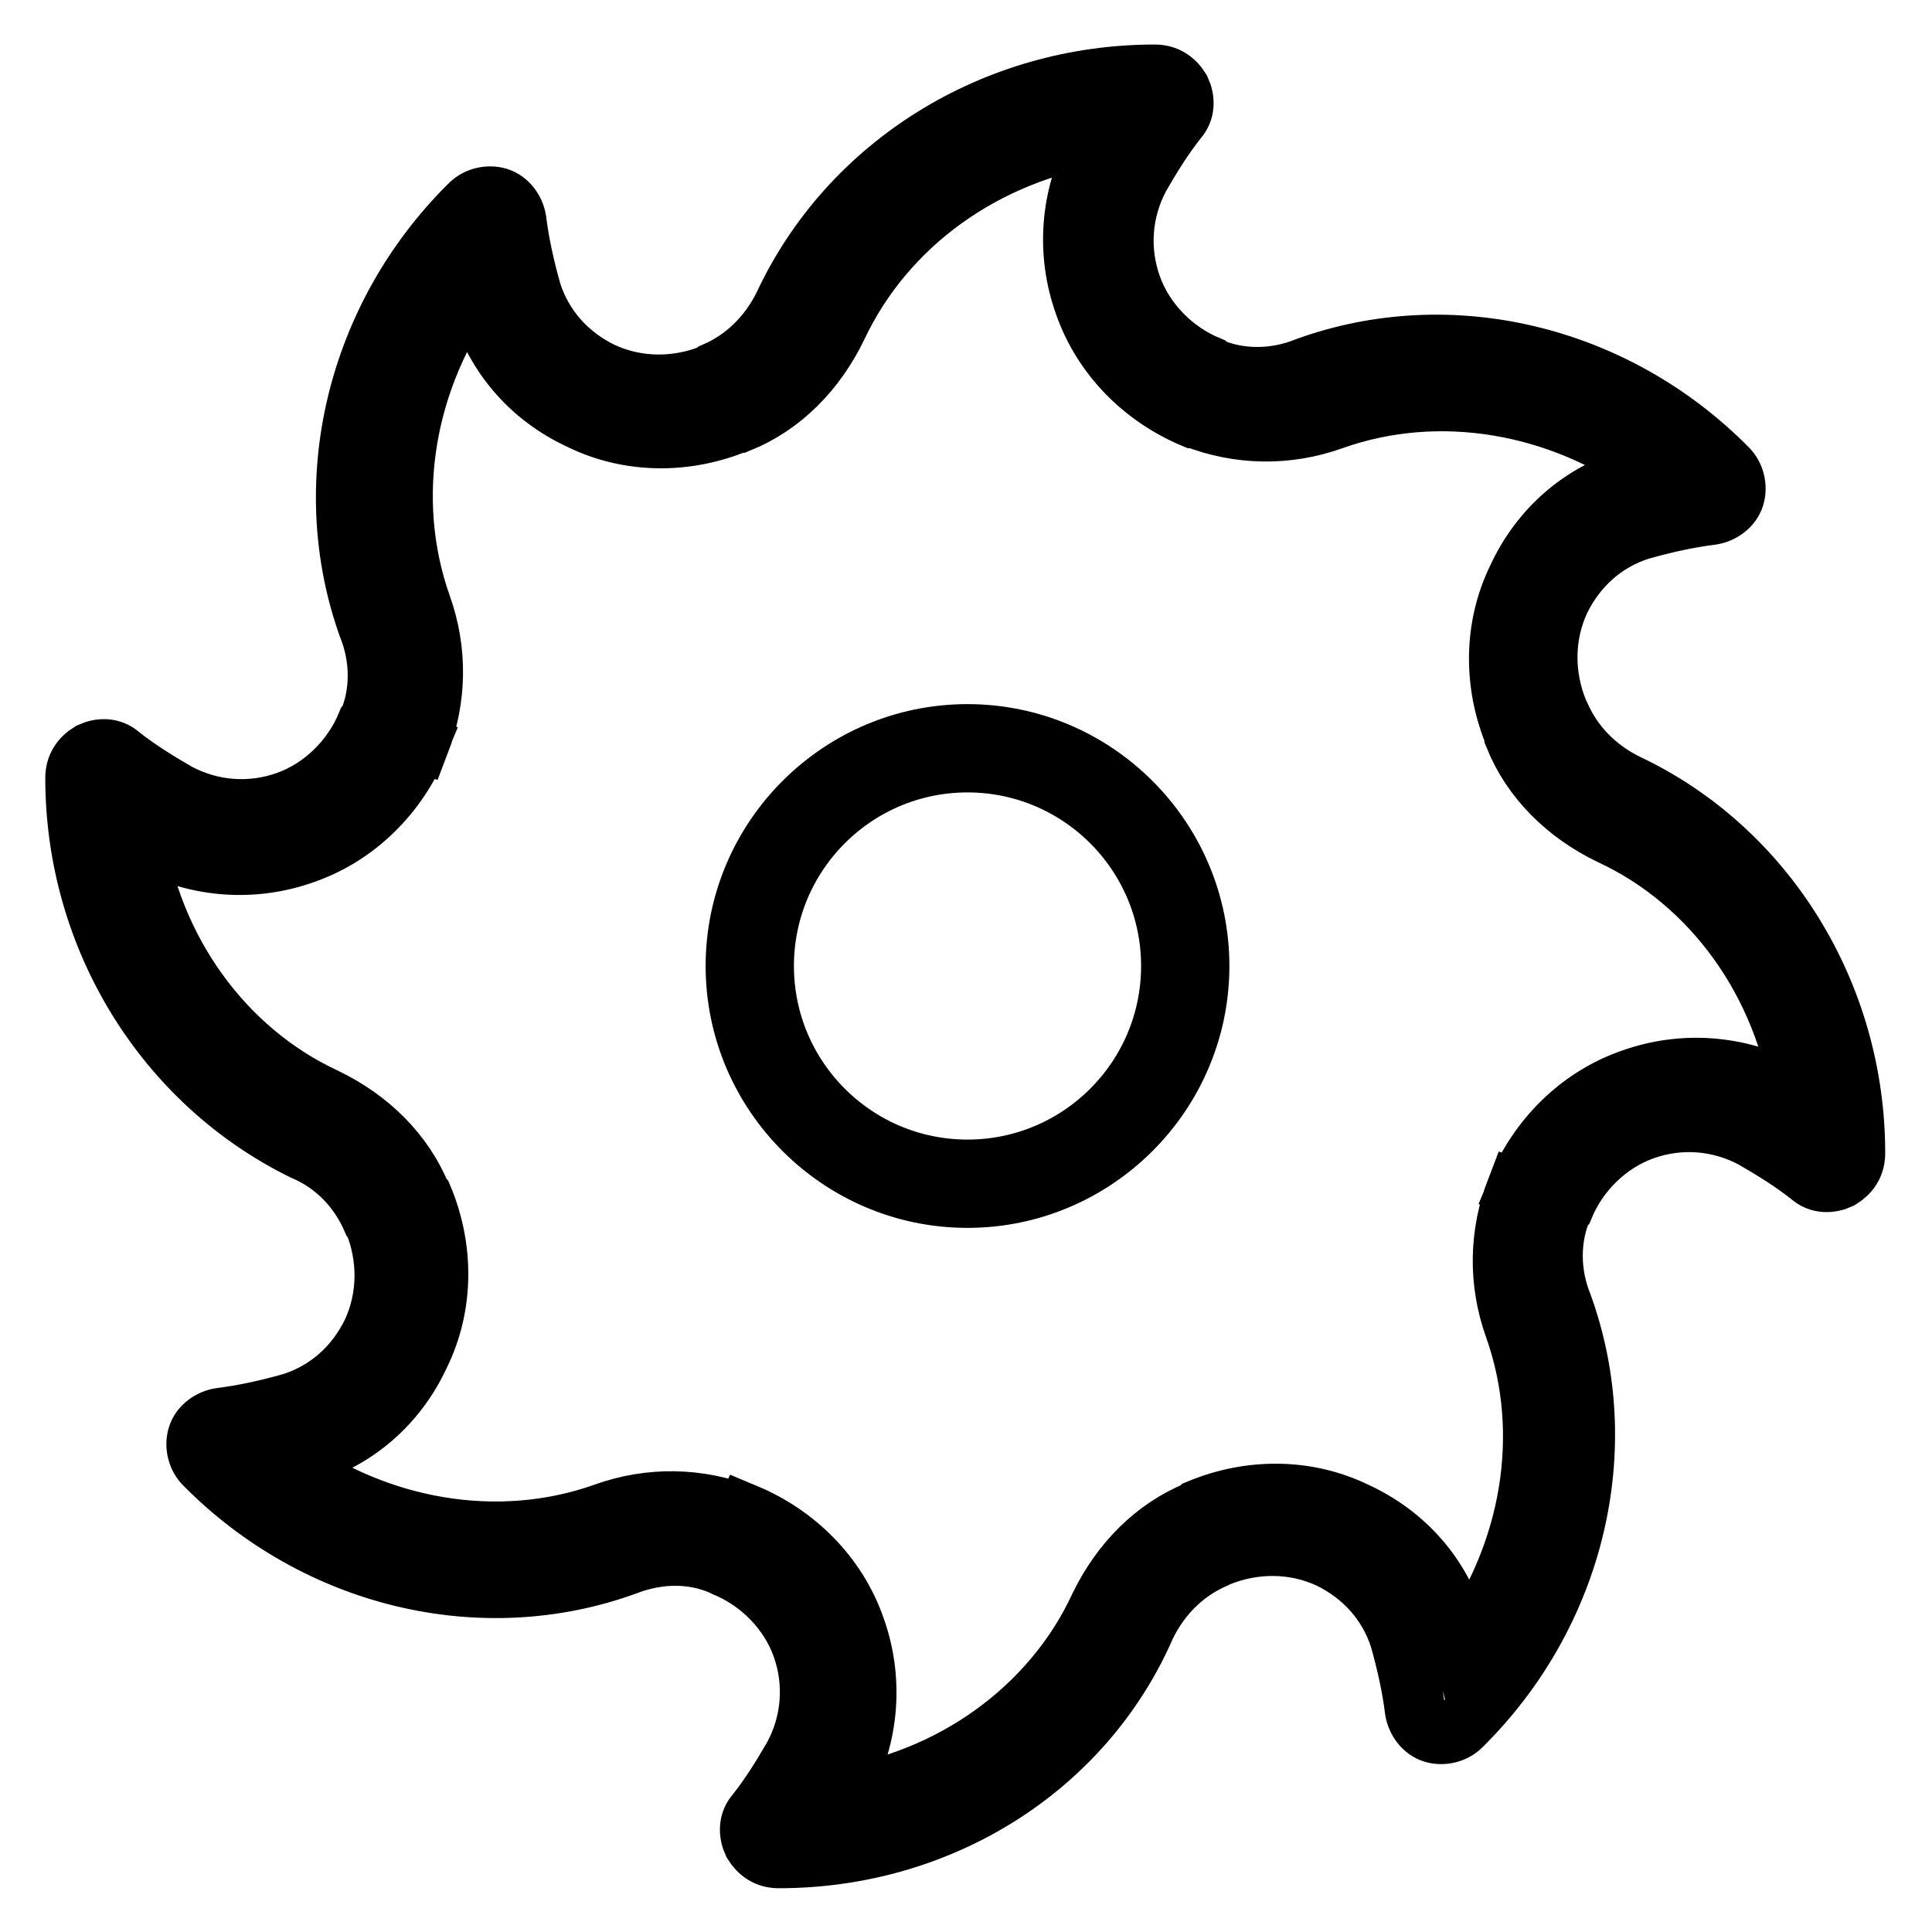 <?xml version="1.0" encoding="utf-8"?>
<!-- Svg Vector Icons : http://www.onlinewebfonts.com/icon -->
<!DOCTYPE svg PUBLIC "-//W3C//DTD SVG 1.1//EN" "http://www.w3.org/Graphics/SVG/1.1/DTD/svg11.dtd">
<svg version="1.1" xmlns="http://www.w3.org/2000/svg" xmlns:xlink="http://www.w3.org/1999/xlink" x="0px" y="0px" viewBox="0 0 256 256" enable-background="new 0 0 256 256" xml:space="preserve">
<g> <path stroke-width="8" fill-opacity="0" stroke="#000000"  d="M128.2,158.7c-16.9,0-30.7-13.8-30.7-30.7c0-16.9,13.8-30.7,30.7-30.7c16.9,0,30.7,13.8,30.7,30.7 C158.9,144.9,145.1,158.7,128.2,158.7z M128.2,101c-14.9,0-27,12.1-27,27s12.1,27,27,27s27-12.1,27-27S143.1,101,128.2,101z  M103.2,246.2c-1.5,0-2.6-0.7-3.4-2c-0.6-1.3-0.6-2.8,0.4-3.9c1.9-2.4,3.5-5,5-7.6c2.4-4.5,2.8-9.7,1.1-14.5 c-1.7-4.8-5.6-8.7-10.2-10.6l-0.4-0.2c-3.9-1.7-8.4-1.7-12.8,0c-19,6.9-40.9,1.7-55.8-13.4c-0.9-0.9-1.3-2.4-0.9-3.7s1.7-2.2,3-2.4 c3.2-0.4,6.3-1.1,9.5-2c4.7-1.5,8.4-4.8,10.6-9.3c2.2-4.7,2.2-10.1,0.2-14.9l-0.2-0.2c-1.7-3.9-4.8-7.3-9.1-9.1 C21.9,143.4,10,124.3,10,103.1c0-1.5,0.7-2.6,2-3.4c1.3-0.6,2.8-0.6,3.9,0.4c2.4,1.9,5,3.5,7.6,5c4.5,2.4,9.7,2.8,14.5,1.1 c4.8-1.7,8.7-5.6,10.6-10.2l0.2-0.2c1.7-3.9,1.7-8.6,0-12.8C42,64,47.2,42,62.3,27.1c0.9-0.9,2.4-1.3,3.7-0.9 c1.3,0.4,2.2,1.7,2.4,3c0.4,3.2,1.1,6.3,2,9.5c1.5,4.7,4.8,8.4,9.3,10.6c4.7,2.2,10.1,2.2,14.9,0.2l0.2-0.2 c3.9-1.7,7.1-4.8,9.1-8.9c8.7-18.6,27.9-30.5,49.1-30.5c1.5,0,2.6,0.7,3.4,2c0.6,1.3,0.6,2.8-0.4,3.9c-1.9,2.4-3.5,5-5,7.6 c-2.4,4.5-2.8,9.7-1.1,14.5c1.7,4.8,5.6,8.7,10.2,10.6l0.2,0.2c3.9,1.7,8.6,1.7,12.8,0c19-6.9,40.9-1.7,55.8,13.4 c0.9,0.9,1.3,2.4,0.9,3.7c-0.4,1.3-1.7,2.2-3,2.4c-3.2,0.4-6.3,1.1-9.5,2c-4.7,1.5-8.4,4.8-10.6,9.3c-2.2,4.7-2.2,10.1-0.2,14.9 l0.2,0.4c1.7,3.9,4.8,7.1,8.9,9.1c18.2,8.6,30.2,27.7,30.2,48.9c0,1.5-0.7,2.6-2,3.4c-1.3,0.6-2.8,0.6-3.9-0.4 c-2.4-1.9-5-3.5-7.6-5c-4.5-2.4-9.7-2.8-14.5-1.1c-4.8,1.7-8.7,5.6-10.6,10.2l-0.2,0.2c-1.7,3.9-1.7,8.6,0,12.8 c6.9,19,1.7,40.9-13.4,55.8c-0.9,0.9-2.4,1.3-3.7,0.9s-2.2-1.7-2.4-3c-0.4-3.2-1.1-6.3-2-9.5c-1.5-4.7-4.8-8.4-9.3-10.6 c-4.7-2.2-10.1-2.2-14.9-0.2l-0.4,0.2c-3.9,1.7-7.1,4.8-9.1,8.9C143.6,234.3,124.5,246.2,103.2,246.2L103.2,246.2z M98.8,200.6 c6.7,2.8,12.1,8.2,14.5,15.1c2.4,6.7,1.9,14.1-1.5,20.5c-0.4,0.7-0.7,1.5-1.1,2c15.3-2.2,28.7-11.7,35-25.3 c2.8-5.8,7.3-10.4,13-12.7l0.2-0.2c6.7-2.8,14.3-2.8,20.8,0.4c6.5,3,11.2,8.4,13.2,15.1c0.4,0.9,0.6,1.9,0.9,3 c9.1-12.5,11.9-28.5,6.9-42.6c-2.2-6.1-2-12.5,0.2-18.2l3.5,1.3l-3.3-1.5c2.8-6.7,8.2-12.1,15.1-14.5c6.7-2.4,14.1-1.9,20.5,1.5 c0.7,0.4,1.5,0.7,2,1.1c-2.2-15.3-11.7-28.7-25.3-35c-5.8-2.8-10.4-7.3-12.7-13v-0.2c-2.8-6.7-2.8-14.3,0.4-20.8 c3-6.5,8.4-11.2,15.1-13.2c0.9-0.4,1.9-0.6,3-0.9c-12.5-9.1-28.5-11.9-42.6-6.9c-6.1,2.2-12.5,2-18.2-0.2h-0.2 c-6.7-2.8-12.1-8.2-14.5-15.1c-2.4-6.7-1.9-14.1,1.5-20.5c0.4-0.7,0.7-1.5,1.1-2c-15.8,2.4-29,11.9-35.4,25.5 c-2.8,5.8-7.3,10.4-13,12.7L97.7,56c-6.7,2.8-14.3,2.8-20.8-0.4c-6.5-3-11.2-8.4-13.2-15.1c-0.4-0.9-0.6-1.9-0.9-3 C53.6,50,50.8,66,55.8,80.2c2.2,6.1,2,12.5-0.2,18.2l-3.5-1.1l3.3,1.3c-2.8,6.7-8.2,12.1-15.1,14.5c-6.7,2.4-14.1,1.9-20.5-1.5 c-0.7-0.4-1.5-0.7-2-1.1c2.2,15.3,11.7,28.7,25.3,35c5.8,2.8,10.4,7.3,12.7,13l0.2,0.2c2.8,6.7,2.8,14.3-0.4,20.8 c-3,6.5-8.4,11.2-15.1,13.2c-0.9,0.4-1.9,0.6-3,0.9c12.5,9.1,28.5,11.9,42.6,6.9c6.1-2.2,12.5-2,18.2,0.2l-1.1,3.5L98.8,200.6z"/></g>
</svg>